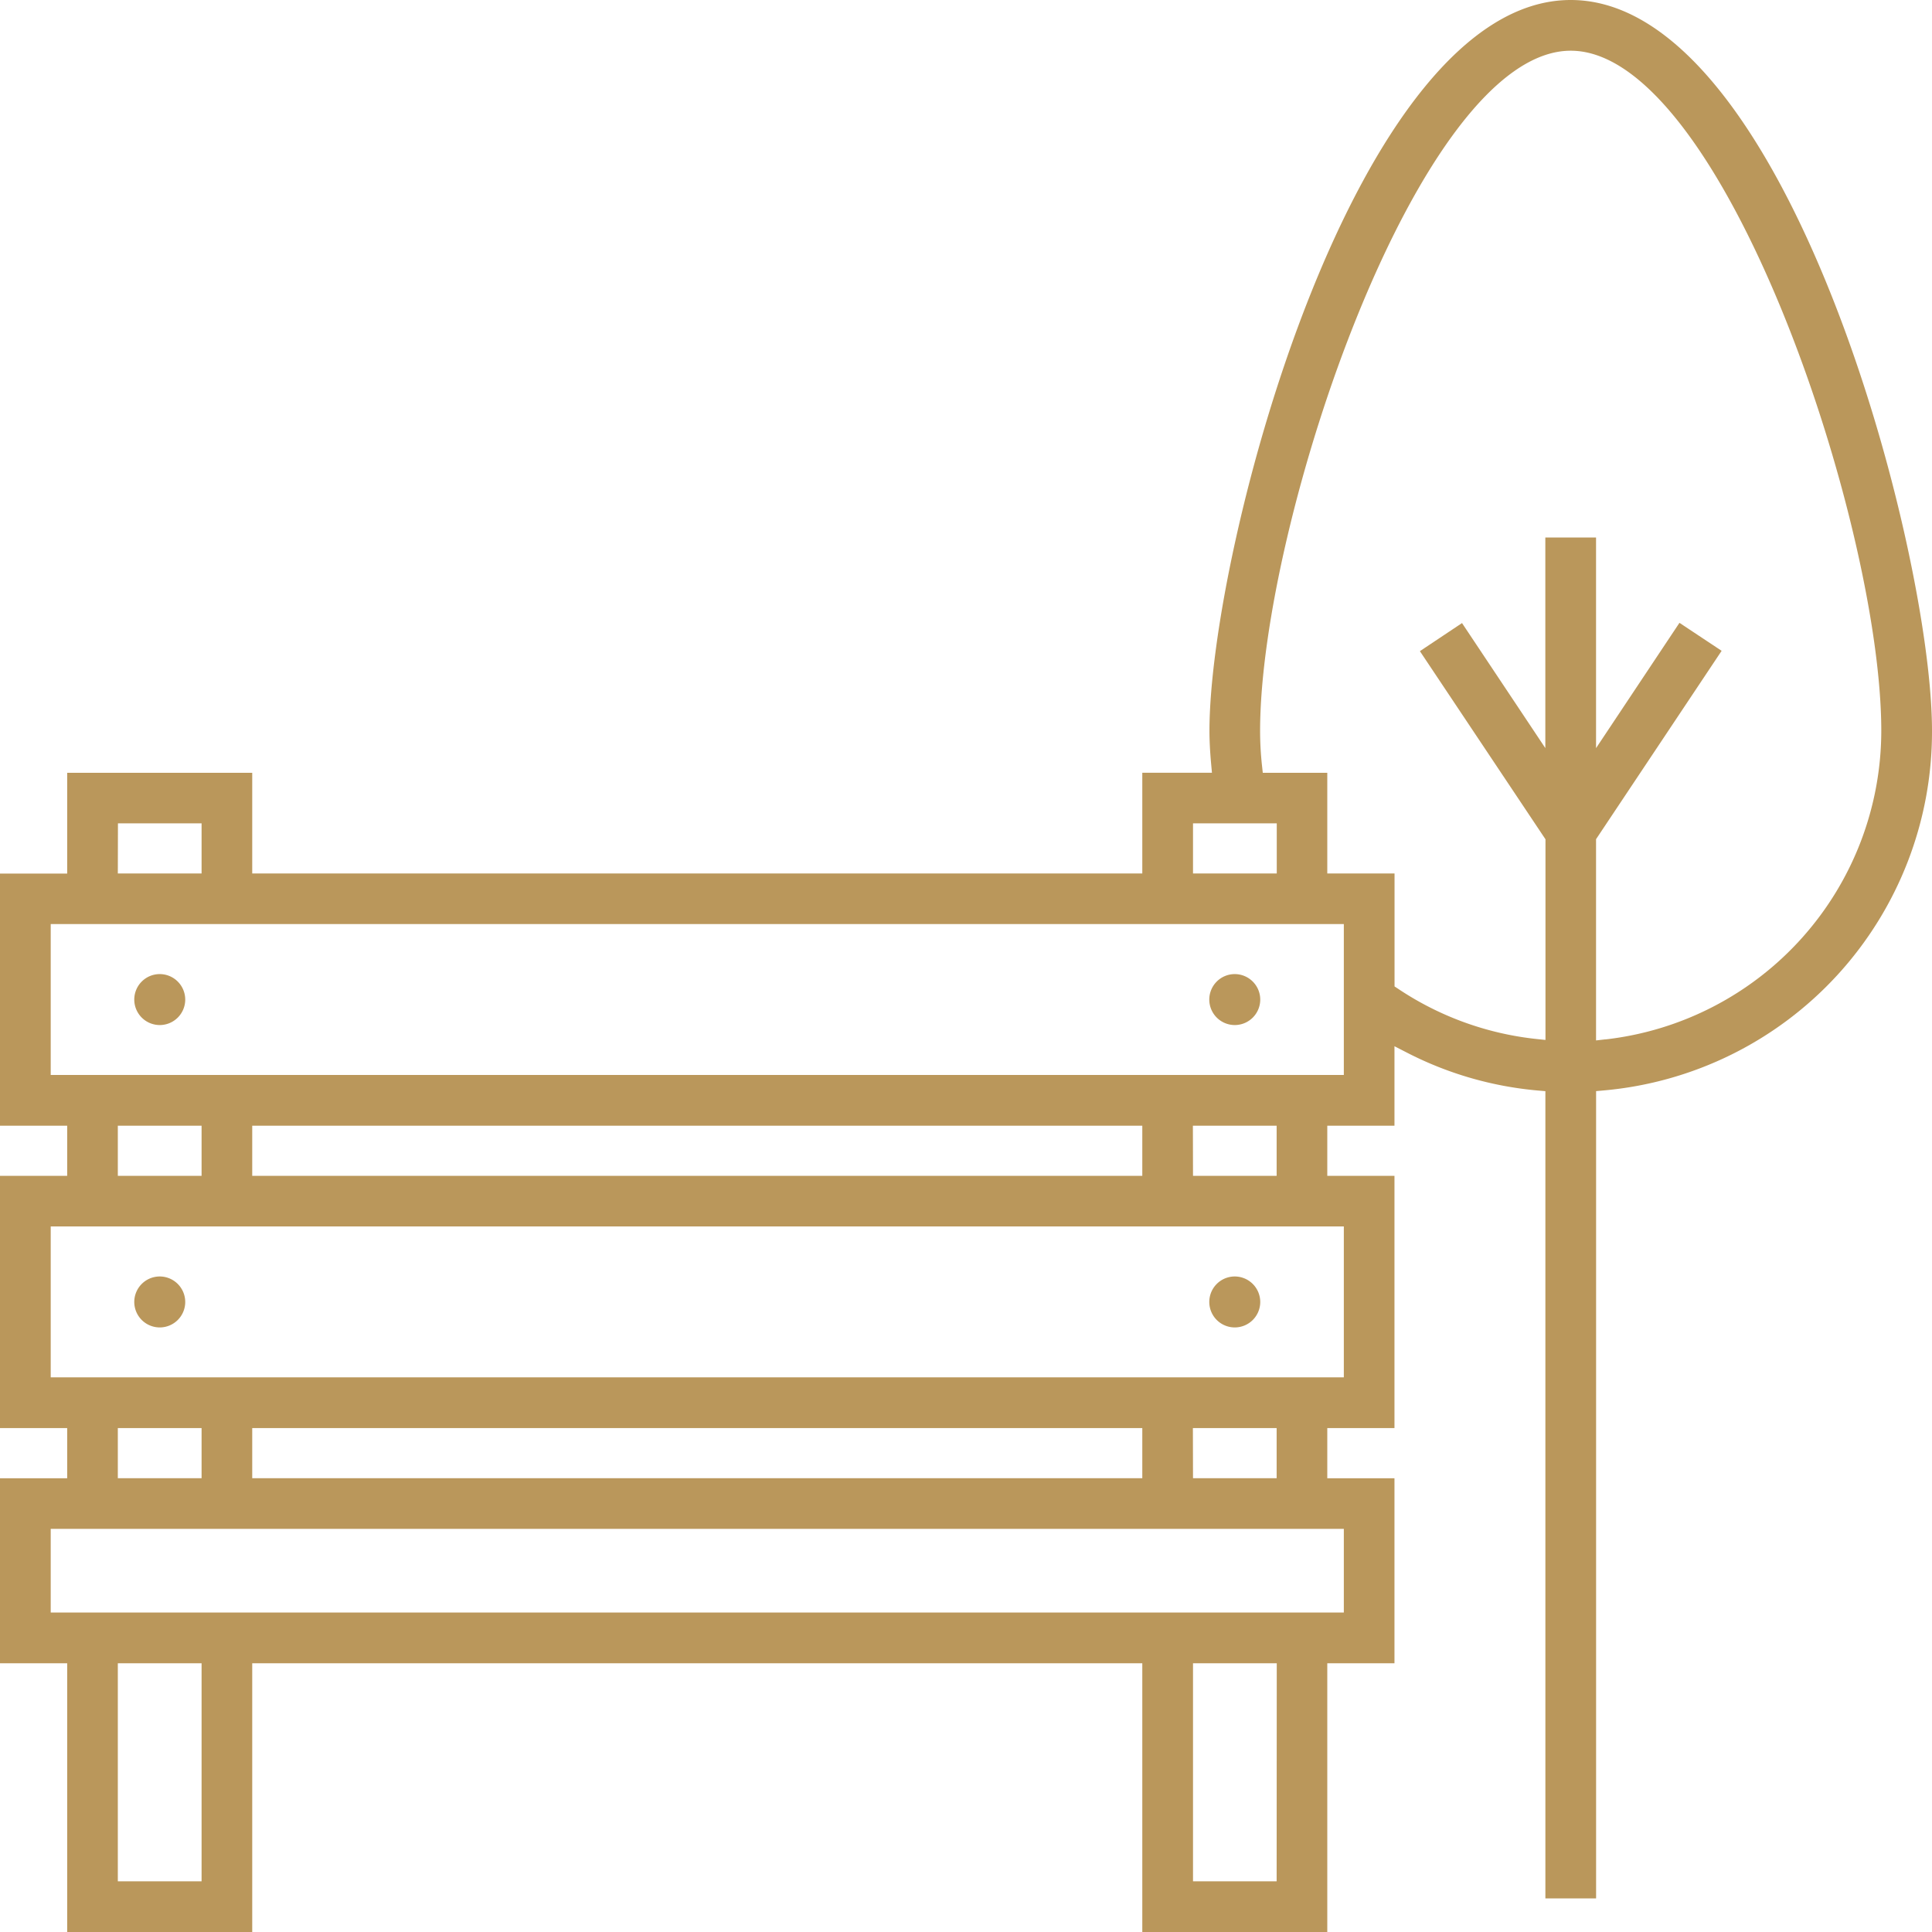 <svg xmlns="http://www.w3.org/2000/svg" xmlns:xlink="http://www.w3.org/1999/xlink" width="80" height="80" viewBox="0 0 80 80">
  <defs>
    <clipPath id="clip-path">
      <rect id="Rectangle_904" data-name="Rectangle 904" width="80" height="80" fill="#ba975b"/>
    </clipPath>
    <clipPath id="clip-Facilities">
      <rect width="80" height="80"/>
    </clipPath>
  </defs>
  <g id="Facilities" clip-path="url(#clip-Facilities)">
    <g id="Group_1197" data-name="Group 1197" transform="translate(0 0)">
      <g id="Group_1196" data-name="Group 1196" transform="translate(0 0)" clip-path="url(#clip-path)">
        <path id="Path_1368" data-name="Path 1368" d="M7.943,49.991A1.055,1.055,0,1,0,9,51.046a1.057,1.057,0,0,0-1.055-1.055" transform="translate(-1.33 -9.656)" fill="#ba975b"/>
        <path id="Path_1369" data-name="Path 1369" d="M7.943,65.509A1.055,1.055,0,1,0,9,66.564a1.057,1.057,0,0,0-1.055-1.055" transform="translate(-1.33 -12.653)" fill="#ba975b"/>
        <path id="Path_1370" data-name="Path 1370" d="M63.115,49.991a1.055,1.055,0,1,0,1.055,1.055,1.057,1.057,0,0,0-1.055-1.055" transform="translate(-11.986 -9.656)" fill="#ba975b"/>
        <path id="Path_1371" data-name="Path 1371" d="M63.115,65.509a1.055,1.055,0,1,0,1.055,1.055,1.057,1.057,0,0,0-1.055-1.055" transform="translate(-11.986 -12.653)" fill="#ba975b"/>
        <path id="Path_1372" data-name="Path 1372" d="M80,30.261C80,22.719,73.959,0,65.041,0s-14.96,22.719-14.96,30.262c0,.407.023.853.069,1.361l.034.374H47.3v4.172H10.444V32H2.782v4.172H0V46.613H2.782V48.69H0V59.133H2.782v2.078H0v7.661H2.782V80h7.662V68.872H47.3V80H54.96V68.872h2.782V61.211H54.96V59.133h2.782V48.69H54.96V46.613h2.782V43.322l.5.257a14.65,14.65,0,0,0,5.437,1.577l.312.027V78.609h2.1V45.181l.311-.028A14.912,14.912,0,0,0,80,30.261M49.4,34.093h3.468v2.076H49.4Zm-44.516,0H8.347v2.076H4.879ZM8.347,77.9H4.879V68.872H8.347Zm44.516,0H49.4V68.872h3.468Zm2.782-11.129H2.1V63.307H55.645ZM4.879,59.133H8.347V61.21H4.879Zm5.565,0H47.3V61.21H10.444Zm38.951,0h3.468V61.21H49.4Zm6.25-2.1H2.1v-6.25H55.645ZM4.879,46.613H8.347V48.69H4.879Zm5.565,0H47.3V48.69H10.444Zm38.951,0h3.468V48.69H49.4Zm6.25-2.1H2.1v-6.25H55.645Zm10.826-1.475-.382.044V34.749l5.2-7.8L69.543,25.79l-3.454,5.189V22.258h-2.1v8.719L60.539,25.8l-1.744,1.163,5.2,7.79v8.309l-.379-.04a12.724,12.724,0,0,1-5.719-2.076l-.152-.1V36.169H54.96V32H52.289l-.033-.306a13.238,13.238,0,0,1-.078-1.429c0-8.621,6.591-28.165,12.863-28.165S77.9,21.641,77.9,30.262A12.874,12.874,0,0,1,66.471,43.041" transform="translate(0 0)" fill="#ba975b"/>
      </g>
    </g>
  </g>
</svg>
